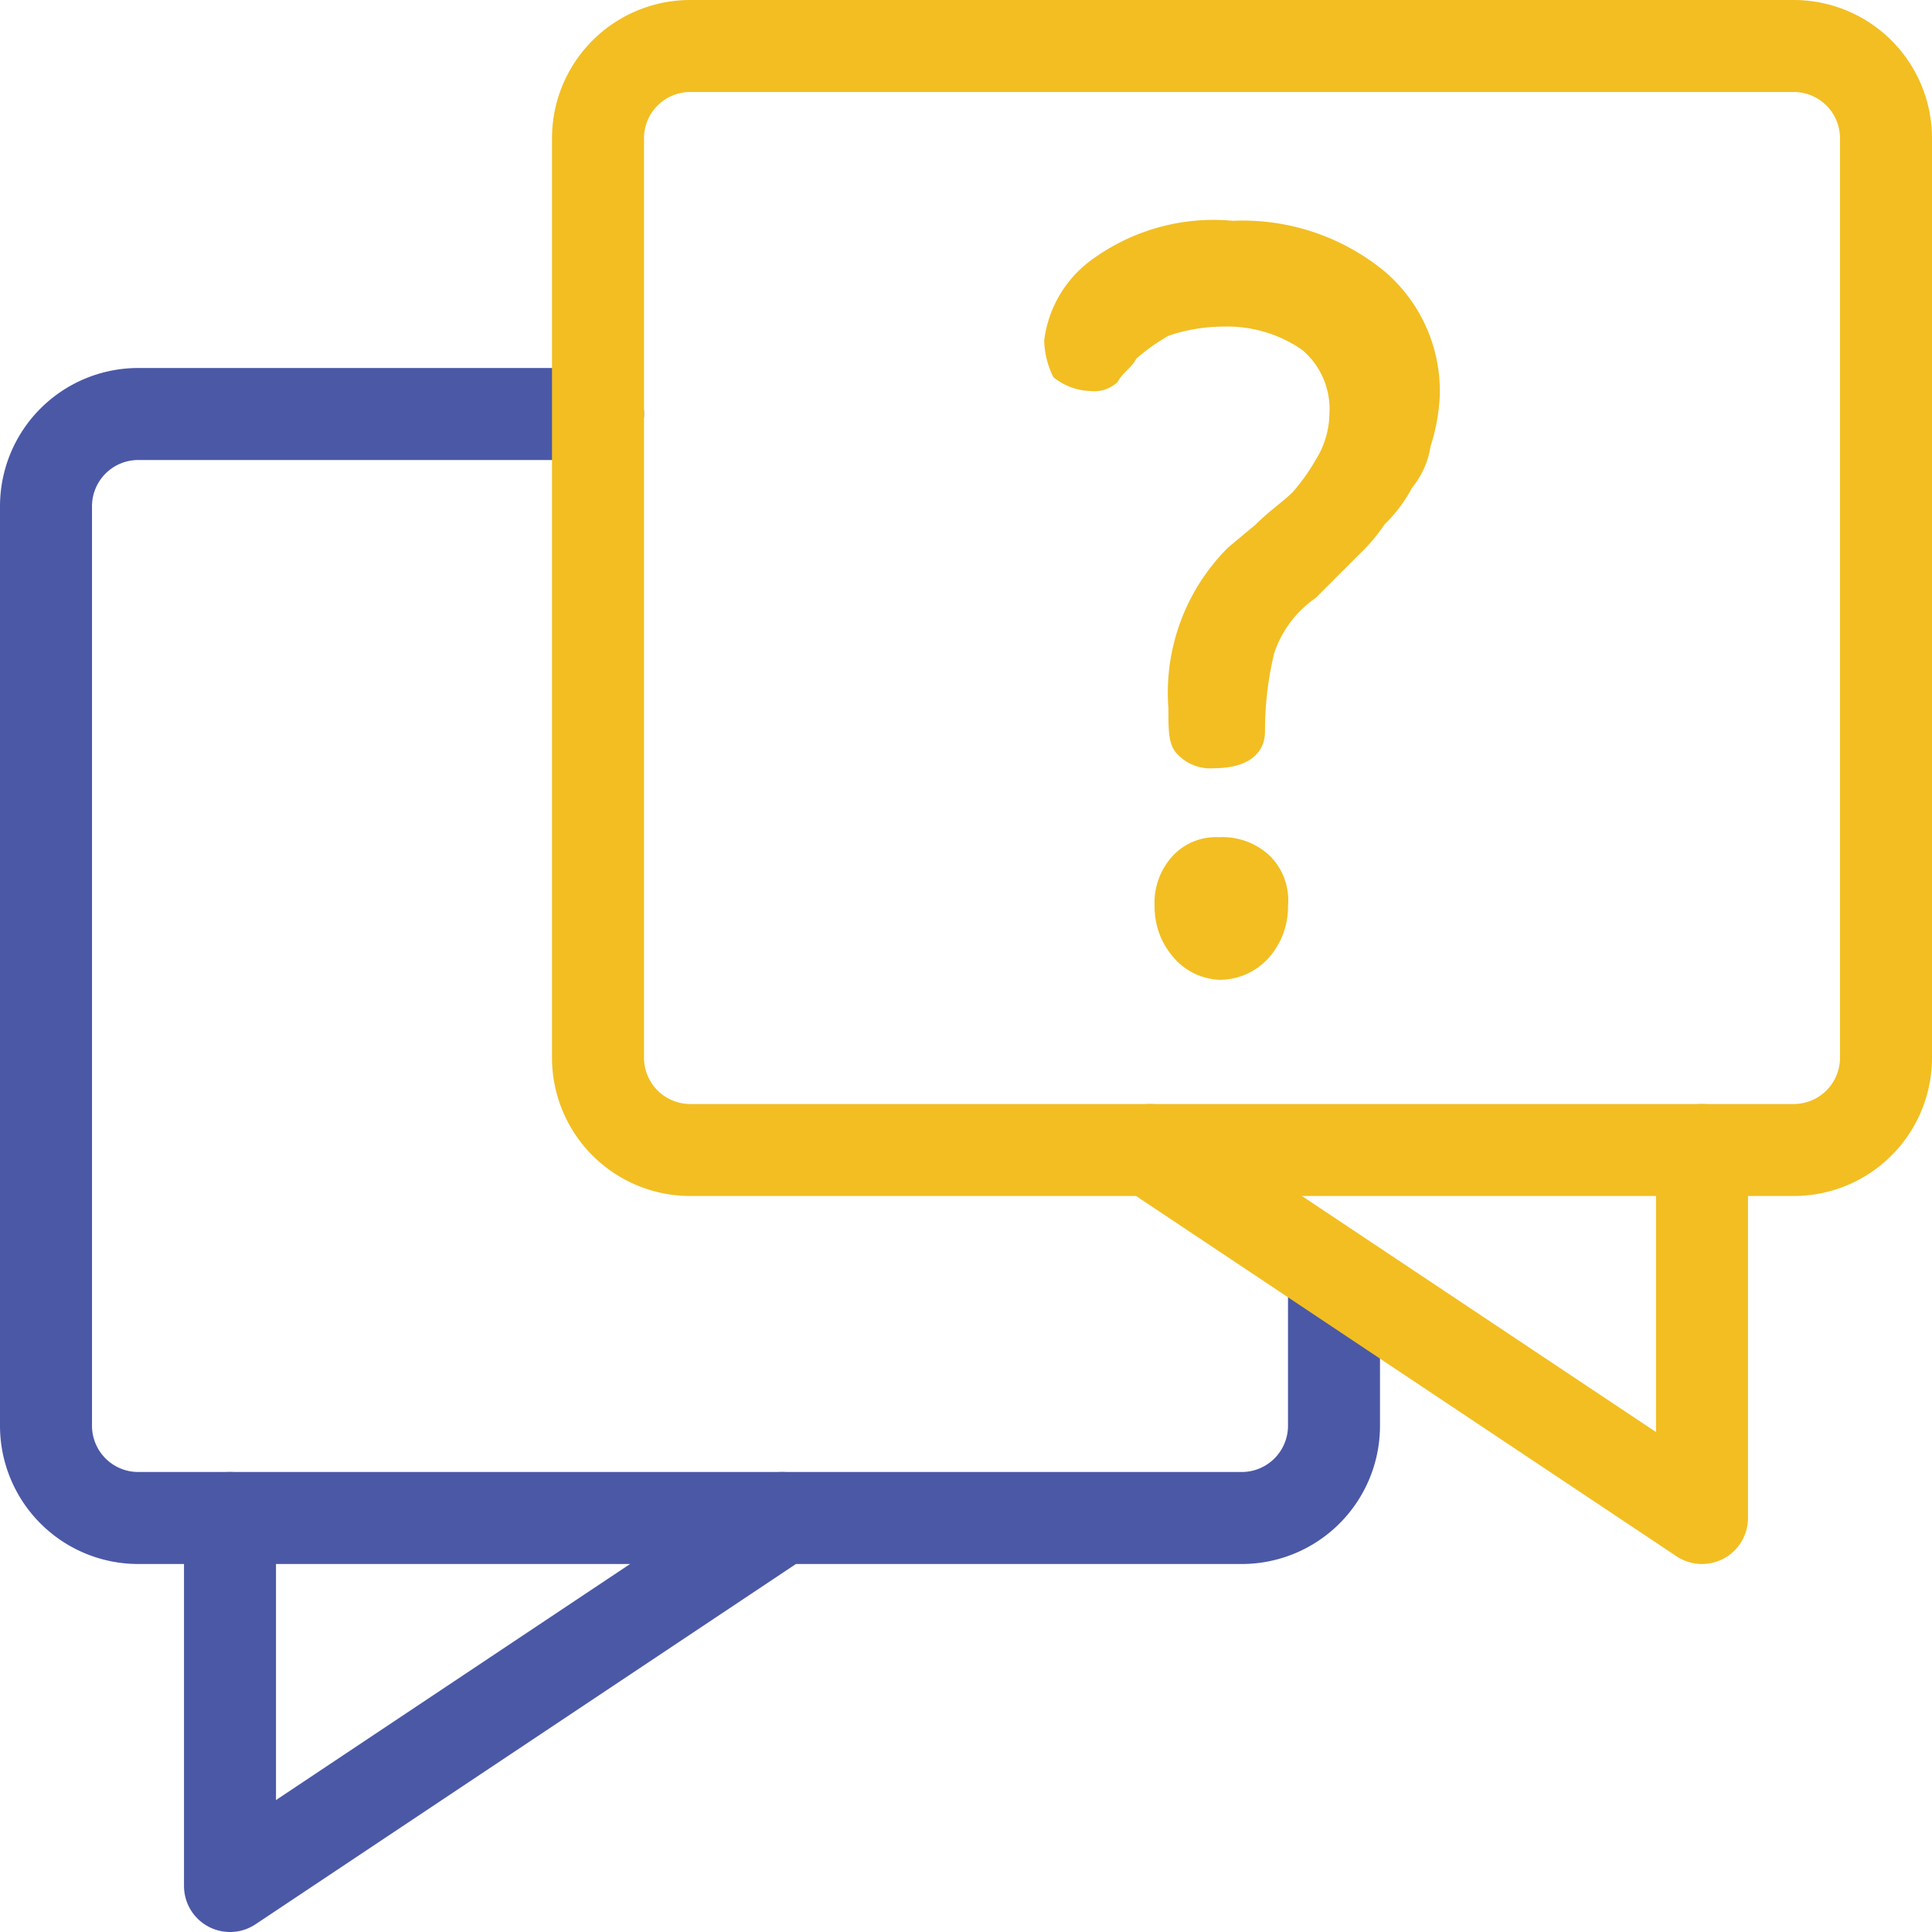 <svg xmlns="http://www.w3.org/2000/svg" width="42" height="42" viewBox="0 0 42 42"><defs><style>.a,.b{fill:none;stroke-linecap:round;stroke-linejoin:round;stroke-miterlimit:10;stroke-width:2px;}.a{stroke:#4b58a6;}.b{stroke:#f2be22;}.c{fill:#f2be22;}</style></defs><g transform="translate(1 1)"><path class="a" d="M29,27.7V31a2.006,2.006,0,0,1-2,2H3a2.006,2.006,0,0,1-2-2V11A2.006,2.006,0,0,1,3,9H13" transform="translate(-1 -1)"/><path class="a" d="M5,33v8l12-8" transform="translate(-1 -1)"/><path class="b" d="M15,1H39a2.006,2.006,0,0,1,2,2V23a2.006,2.006,0,0,1-2,2H15a2.006,2.006,0,0,1-2-2V3A2.006,2.006,0,0,1,15,1Z" transform="translate(-1 -1)"/><path class="b" d="M37,25v8L25,25" transform="translate(-1 -1)"/><g transform="translate(21.7 3.8)"><path class="c" d="M22.7,7.4a2.557,2.557,0,0,1,1.1-1.8,4.47,4.47,0,0,1,3-.8,4.859,4.859,0,0,1,3.3,1.1,3.424,3.424,0,0,1,1.2,2.7,4.253,4.253,0,0,1-.2,1.1,1.884,1.884,0,0,1-.4.9,3.278,3.278,0,0,1-.6.8,3.807,3.807,0,0,1-.5.6l-.6.6-.4.4a2.372,2.372,0,0,0-.9,1.2,7.18,7.18,0,0,0-.2,1.7c0,.5-.4.8-1.1.8a.984.984,0,0,1-.8-.3c-.2-.2-.2-.5-.2-1a4.459,4.459,0,0,1,1.3-3.5l.6-.5c.3-.3.6-.5.8-.7a4.233,4.233,0,0,0,.5-.7,1.929,1.929,0,0,0,.3-1,1.678,1.678,0,0,0-.6-1.4,2.86,2.86,0,0,0-1.7-.5,3.73,3.73,0,0,0-1.2.2,4.234,4.234,0,0,0-.7.5c-.1.2-.3.3-.4.5a.735.735,0,0,1-.6.2,1.33,1.33,0,0,1-.8-.3A1.884,1.884,0,0,1,22.7,7.4Zm2.4,12.3a1.5,1.5,0,0,1,.4-1.1,1.284,1.284,0,0,1,1-.4,1.5,1.5,0,0,1,1.1.4,1.366,1.366,0,0,1,.4,1.1,1.666,1.666,0,0,1-.4,1.1,1.433,1.433,0,0,1-1.1.5,1.389,1.389,0,0,1-1-.5A1.666,1.666,0,0,1,25.1,19.7Z" transform="translate(-22.7 -4.8)"/></g></g></svg>
